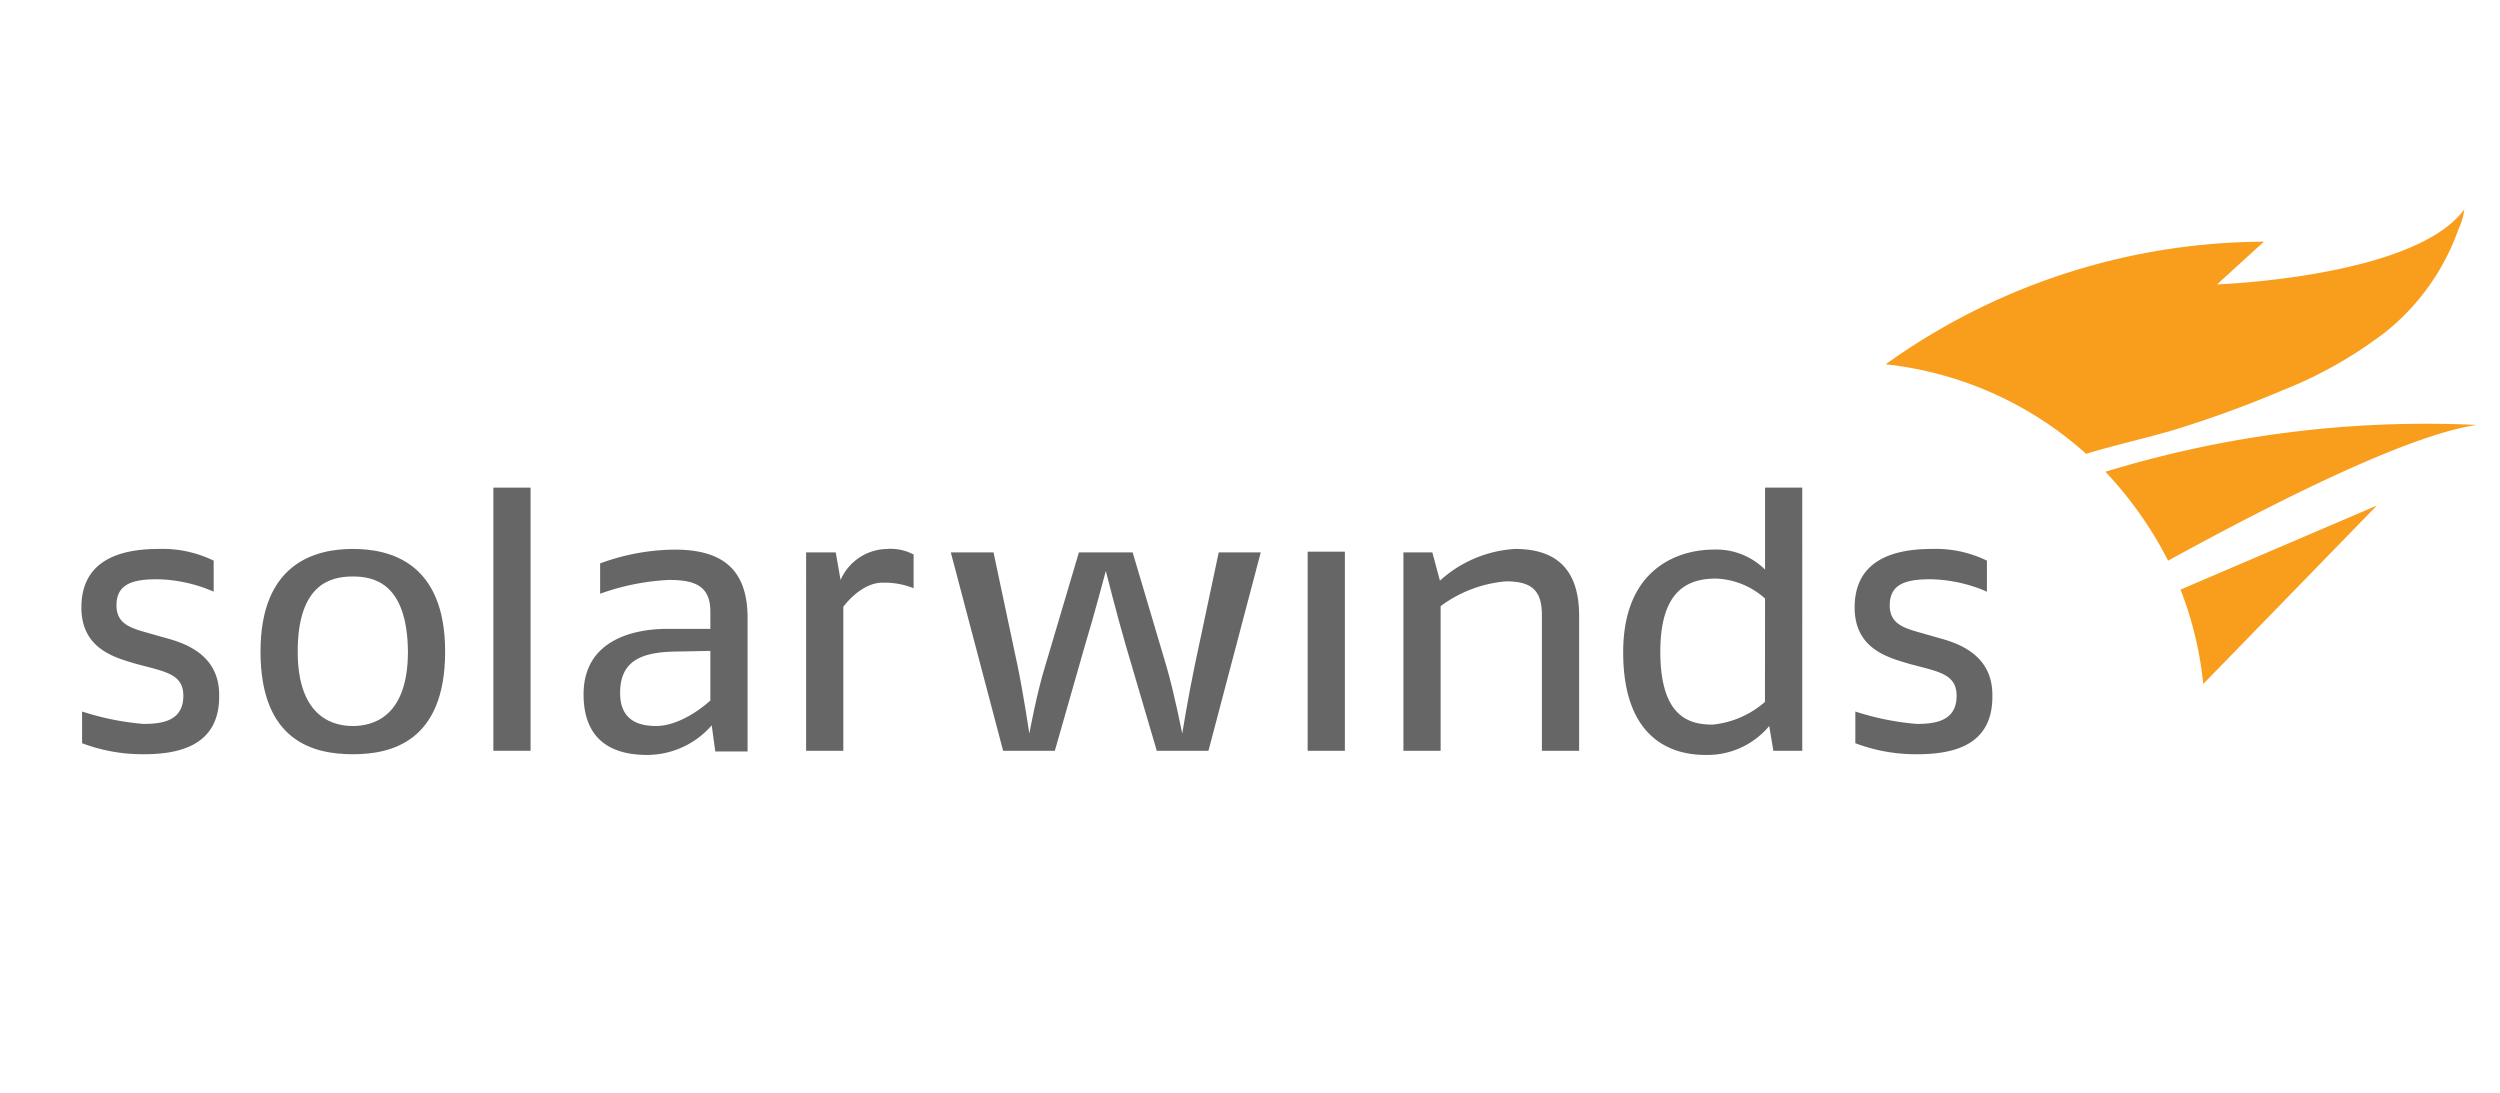 <svg id="Solarwinds-logo_215x94" xmlns="http://www.w3.org/2000/svg" xmlns:xlink="http://www.w3.org/1999/xlink" width="215" height="94" viewBox="0 0 215 94">
  <defs>
    <clipPath id="clip-path">
      <rect id="Rectangle_11381" data-name="Rectangle 11381" width="215" height="94" transform="translate(0)" fill="#fff" stroke="#707070" stroke-width="1"/>
    </clipPath>
  </defs>
  <g id="Mask_Group_881" data-name="Mask Group 881" transform="translate(0)" clip-path="url(#clip-path)">
    <g id="Solarwinds" transform="translate(7 18)">
      <g id="Group_87" data-name="Group 87">
        <g id="Group_85" data-name="Group 85" transform="translate(0 23.936)">
          <path id="Path_269" data-name="Path 269" d="M5.391,66.955a14.677,14.677,0,0,1-5.332-.948V63.282a23.2,23.2,0,0,0,5.273,1.066c1.718,0,3.436-.3,3.436-2.429,0-1.6-1.185-1.955-2.666-2.37L4.74,59.194C2.962,58.661,0,57.95,0,54.336,0,50.307,3.259,49.3,6.636,49.3a10.033,10.033,0,0,1,4.74,1.007v2.666a12.72,12.72,0,0,0-4.858-1.066c-2.133,0-3.5.415-3.5,2.251,0,1.6,1.244,1.955,2.725,2.37L7.406,57c1.955.533,4.443,1.659,4.443,4.858C11.909,65.889,8.946,66.955,5.391,66.955Z" transform="translate(0 -44.027)" fill="#666"/>
          <path id="Path_270" data-name="Path 270" d="M33.939,66.955c-3.318,0-7.939-1.066-7.939-8.828,0-7.584,4.68-8.828,7.939-8.828,3.081,0,7.939,1.066,7.939,8.828C41.878,66.008,37.079,66.955,33.939,66.955Zm0-15.286c-1.777,0-4.74.533-4.74,6.458,0,5.984,3.436,6.4,4.74,6.4,1.6,0,4.74-.652,4.74-6.4C38.619,52.144,35.657,51.67,33.939,51.67Z" transform="translate(-10.596 -44.027)" fill="#666"/>
          <path id="Path_271" data-name="Path 271" d="M59.8,63.032V40.4H63V63.032H59.8Z" transform="translate(-24.371 -40.4)" fill="#666"/>
          <path id="Path_272" data-name="Path 272" d="M84.216,66.7l-.3-2.192a7.355,7.355,0,0,1-5.569,2.548c-2.607,0-5.451-.948-5.451-5.214,0-4.74,4.443-5.628,7.169-5.628H83.8V54.732c0-2.192-1.3-2.725-3.555-2.725a20.386,20.386,0,0,0-5.925,1.185V50.585a18.86,18.86,0,0,1,6.4-1.185c3.733,0,6.28,1.363,6.28,5.865V66.759H84.216ZM83.8,58.109l-3.081.059c-2.9.059-4.68.829-4.68,3.555,0,2.192,1.363,2.844,3.081,2.844,2.37,0,4.68-2.192,4.68-2.192Z" transform="translate(-29.709 -44.068)" fill="#666"/>
          <path id="Path_273" data-name="Path 273" d="M111.776,52.2c-1.9,0-3.377,2.074-3.377,2.074V66.659h-3.2V49.6h2.548l.415,2.37a4.433,4.433,0,0,1,3.97-2.666,4.185,4.185,0,0,1,2.311.474v2.9A6.777,6.777,0,0,0,111.776,52.2Z" transform="translate(-42.873 -44.027)" fill="#666"/>
          <path id="Path_274" data-name="Path 274" d="M148.358,66.863h-4.443L141.249,57.8c-.711-2.429-1.718-6.4-1.718-6.4s-1.066,4.029-1.777,6.339l-2.607,9.124H130.7L126.2,49.8h3.673l2.074,9.776c.474,2.251,1.007,5.806,1.007,5.806s.652-3.555,1.363-5.806l2.9-9.776h4.621l2.9,9.776c.652,2.192,1.363,5.806,1.363,5.806s.533-3.259,1.066-5.806l2.074-9.776h3.614Z" transform="translate(-51.431 -44.231)" fill="#666"/>
          <path id="Path_275" data-name="Path 275" d="M178,66.822V49.7h3.2V66.822Z" transform="translate(-72.541 -44.19)" fill="#666"/>
          <path id="Path_276" data-name="Path 276" d="M203.809,66.659V54.988c0-2.133-.889-2.9-3.081-2.9a10.9,10.9,0,0,0-5.628,2.133V66.659h-3.2V49.6h2.488l.652,2.429A10.513,10.513,0,0,1,201.5,49.3c3.14,0,5.51,1.363,5.51,5.747V66.659Z" transform="translate(-78.206 -44.027)" fill="#666"/>
          <path id="Path_277" data-name="Path 277" d="M236.716,63.032,236.36,60.9a6.925,6.925,0,0,1-5.51,2.488c-2.666,0-7.05-1.185-7.05-8.828,0-7.761,5.451-8.828,7.7-8.828A5.94,5.94,0,0,1,236,47.45V40.4h3.2V63.032h-2.488ZM236,49.939a6.686,6.686,0,0,0-4.207-1.718c-2.37,0-4.8.948-4.8,6.28,0,5.628,2.488,6.28,4.5,6.28a8.025,8.025,0,0,0,4.5-1.955Z" transform="translate(-91.206 -40.4)" fill="#666"/>
          <path id="Path_278" data-name="Path 278" d="M262.791,66.955a14.677,14.677,0,0,1-5.332-.948V63.282a23.2,23.2,0,0,0,5.273,1.066c1.718,0,3.436-.3,3.436-2.429,0-1.6-1.185-1.955-2.666-2.37l-1.363-.355c-1.777-.533-4.74-1.244-4.74-4.858,0-4.029,3.259-5.036,6.636-5.036a10.033,10.033,0,0,1,4.74,1.007v2.666a12.72,12.72,0,0,0-4.858-1.066c-2.133,0-3.5.415-3.5,2.251,0,1.6,1.244,1.955,2.725,2.37l1.659.474c1.955.533,4.443,1.659,4.443,4.858C269.309,65.889,266.405,66.955,262.791,66.955Z" transform="translate(-104.9 -44.027)" fill="#666"/>
        </g>
        <g id="Group_86" data-name="Group 86" transform="translate(155.167)">
          <path id="Path_279" data-name="Path 279" d="M286.132,19.137a3.776,3.776,0,0,0,.415-.118,98.235,98.235,0,0,0,9.6-3.5,36.49,36.49,0,0,0,8.828-5.036,19.7,19.7,0,0,0,6.162-8.709A6.164,6.164,0,0,0,311.667,0C307.4,5.865,290.4,6.458,290.4,6.458l4.029-3.673A56.161,56.161,0,0,0,261.9,13.33a30.716,30.716,0,0,1,17.241,7.7C281.451,20.322,283.821,19.788,286.132,19.137Z" transform="translate(-261.9)" fill="#f99d1c"/>
          <path id="Path_280" data-name="Path 280" d="M325.734,31.22A94.087,94.087,0,0,0,293.8,35.249a32.992,32.992,0,0,1,5.391,7.643C307.723,38.211,319.631,32.109,325.734,31.22Z" transform="translate(-274.9 -12.676)" fill="#f99d1c"/>
          <path id="Path_281" data-name="Path 281" d="M304.7,50.228a30.689,30.689,0,0,1,1.955,8.117L321.585,43Z" transform="translate(-279.342 -17.524)" fill="#f99d1c"/>
        </g>
      </g>
    </g>
  </g>
</svg>
